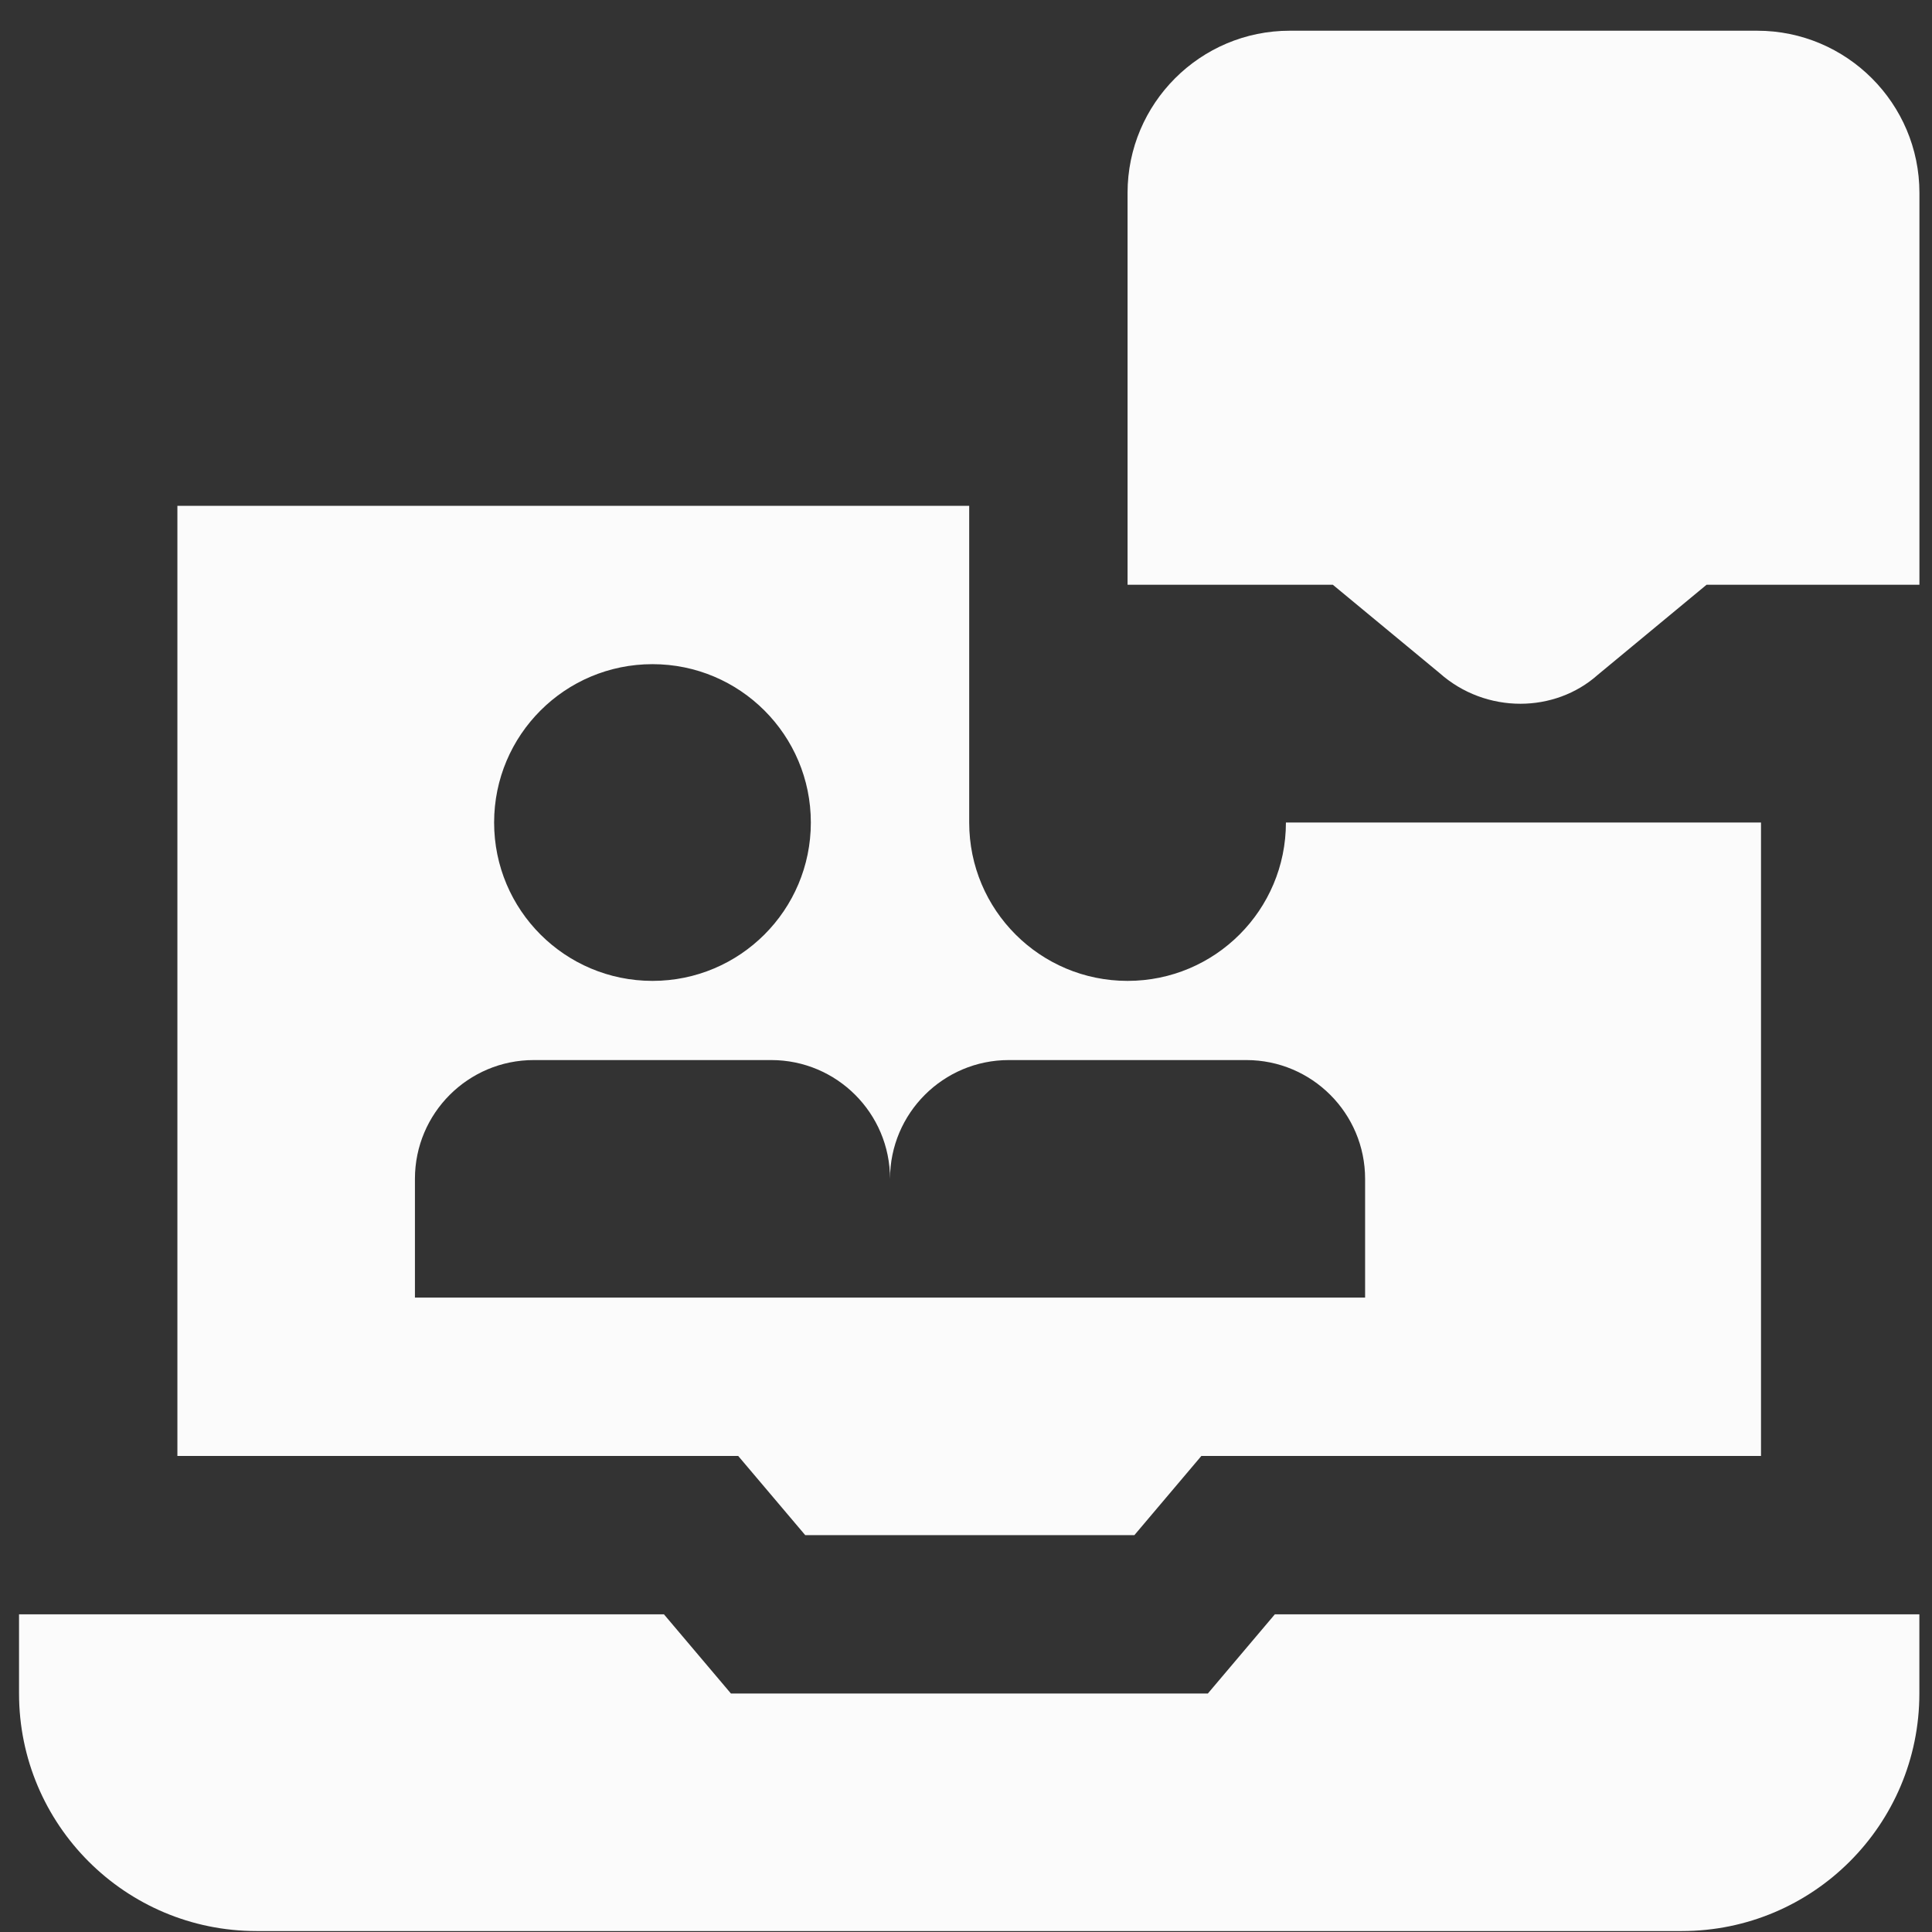 <svg width="61" height="61" viewBox="0 0 61 61" fill="none" xmlns="http://www.w3.org/2000/svg">
<rect x="0" y="0" width="61" height="61" fill="#333333" stroke="none"/>
<g clip-path="url(#clip0_2034_720)">
<path d="M60.601 50.97V53.47C60.601 57.612 57.243 60.97 53.101 60.97H8.101C3.958 60.97 0.601 57.612 0.601 53.47V50.97H20.963L23.078 53.47H38.136L40.251 50.97H60.601ZM55.481 0.97H40.721C37.898 0.97 35.601 3.265 35.601 6.09V18.462H42.081L45.451 21.25C46.181 21.9 47.099 22.22 48.004 22.22C48.889 22.22 49.766 21.913 50.446 21.308L53.883 18.462H60.603V6.09C60.603 3.267 58.306 0.97 55.481 0.97ZM55.601 25.97V45.97H37.931L35.816 48.47H25.424L23.308 45.97H5.601V15.97H30.601V25.97C30.601 28.733 32.839 30.97 35.601 30.97C38.364 30.97 40.601 28.733 40.601 25.97H55.601ZM15.601 25.97C15.601 28.733 17.838 30.97 20.601 30.97C23.363 30.97 25.601 28.733 25.601 25.97C25.601 23.207 23.363 20.97 20.601 20.97C17.838 20.97 15.601 23.207 15.601 25.97ZM43.101 37.22C43.101 35.15 41.421 33.47 39.351 33.47H31.851C29.781 33.47 28.101 35.15 28.101 37.22C28.101 35.15 26.421 33.47 24.351 33.47H16.851C14.781 33.47 13.101 35.15 13.101 37.22V40.97H43.101V37.22Z" fill="#FBFBFB"/>
</g>
<defs>
<clipPath id="clip0_2034_720">
<rect width="60" height="60" fill="white" transform="translate(0.601 0.97)"/>
</clipPath>
</defs>
</svg>
